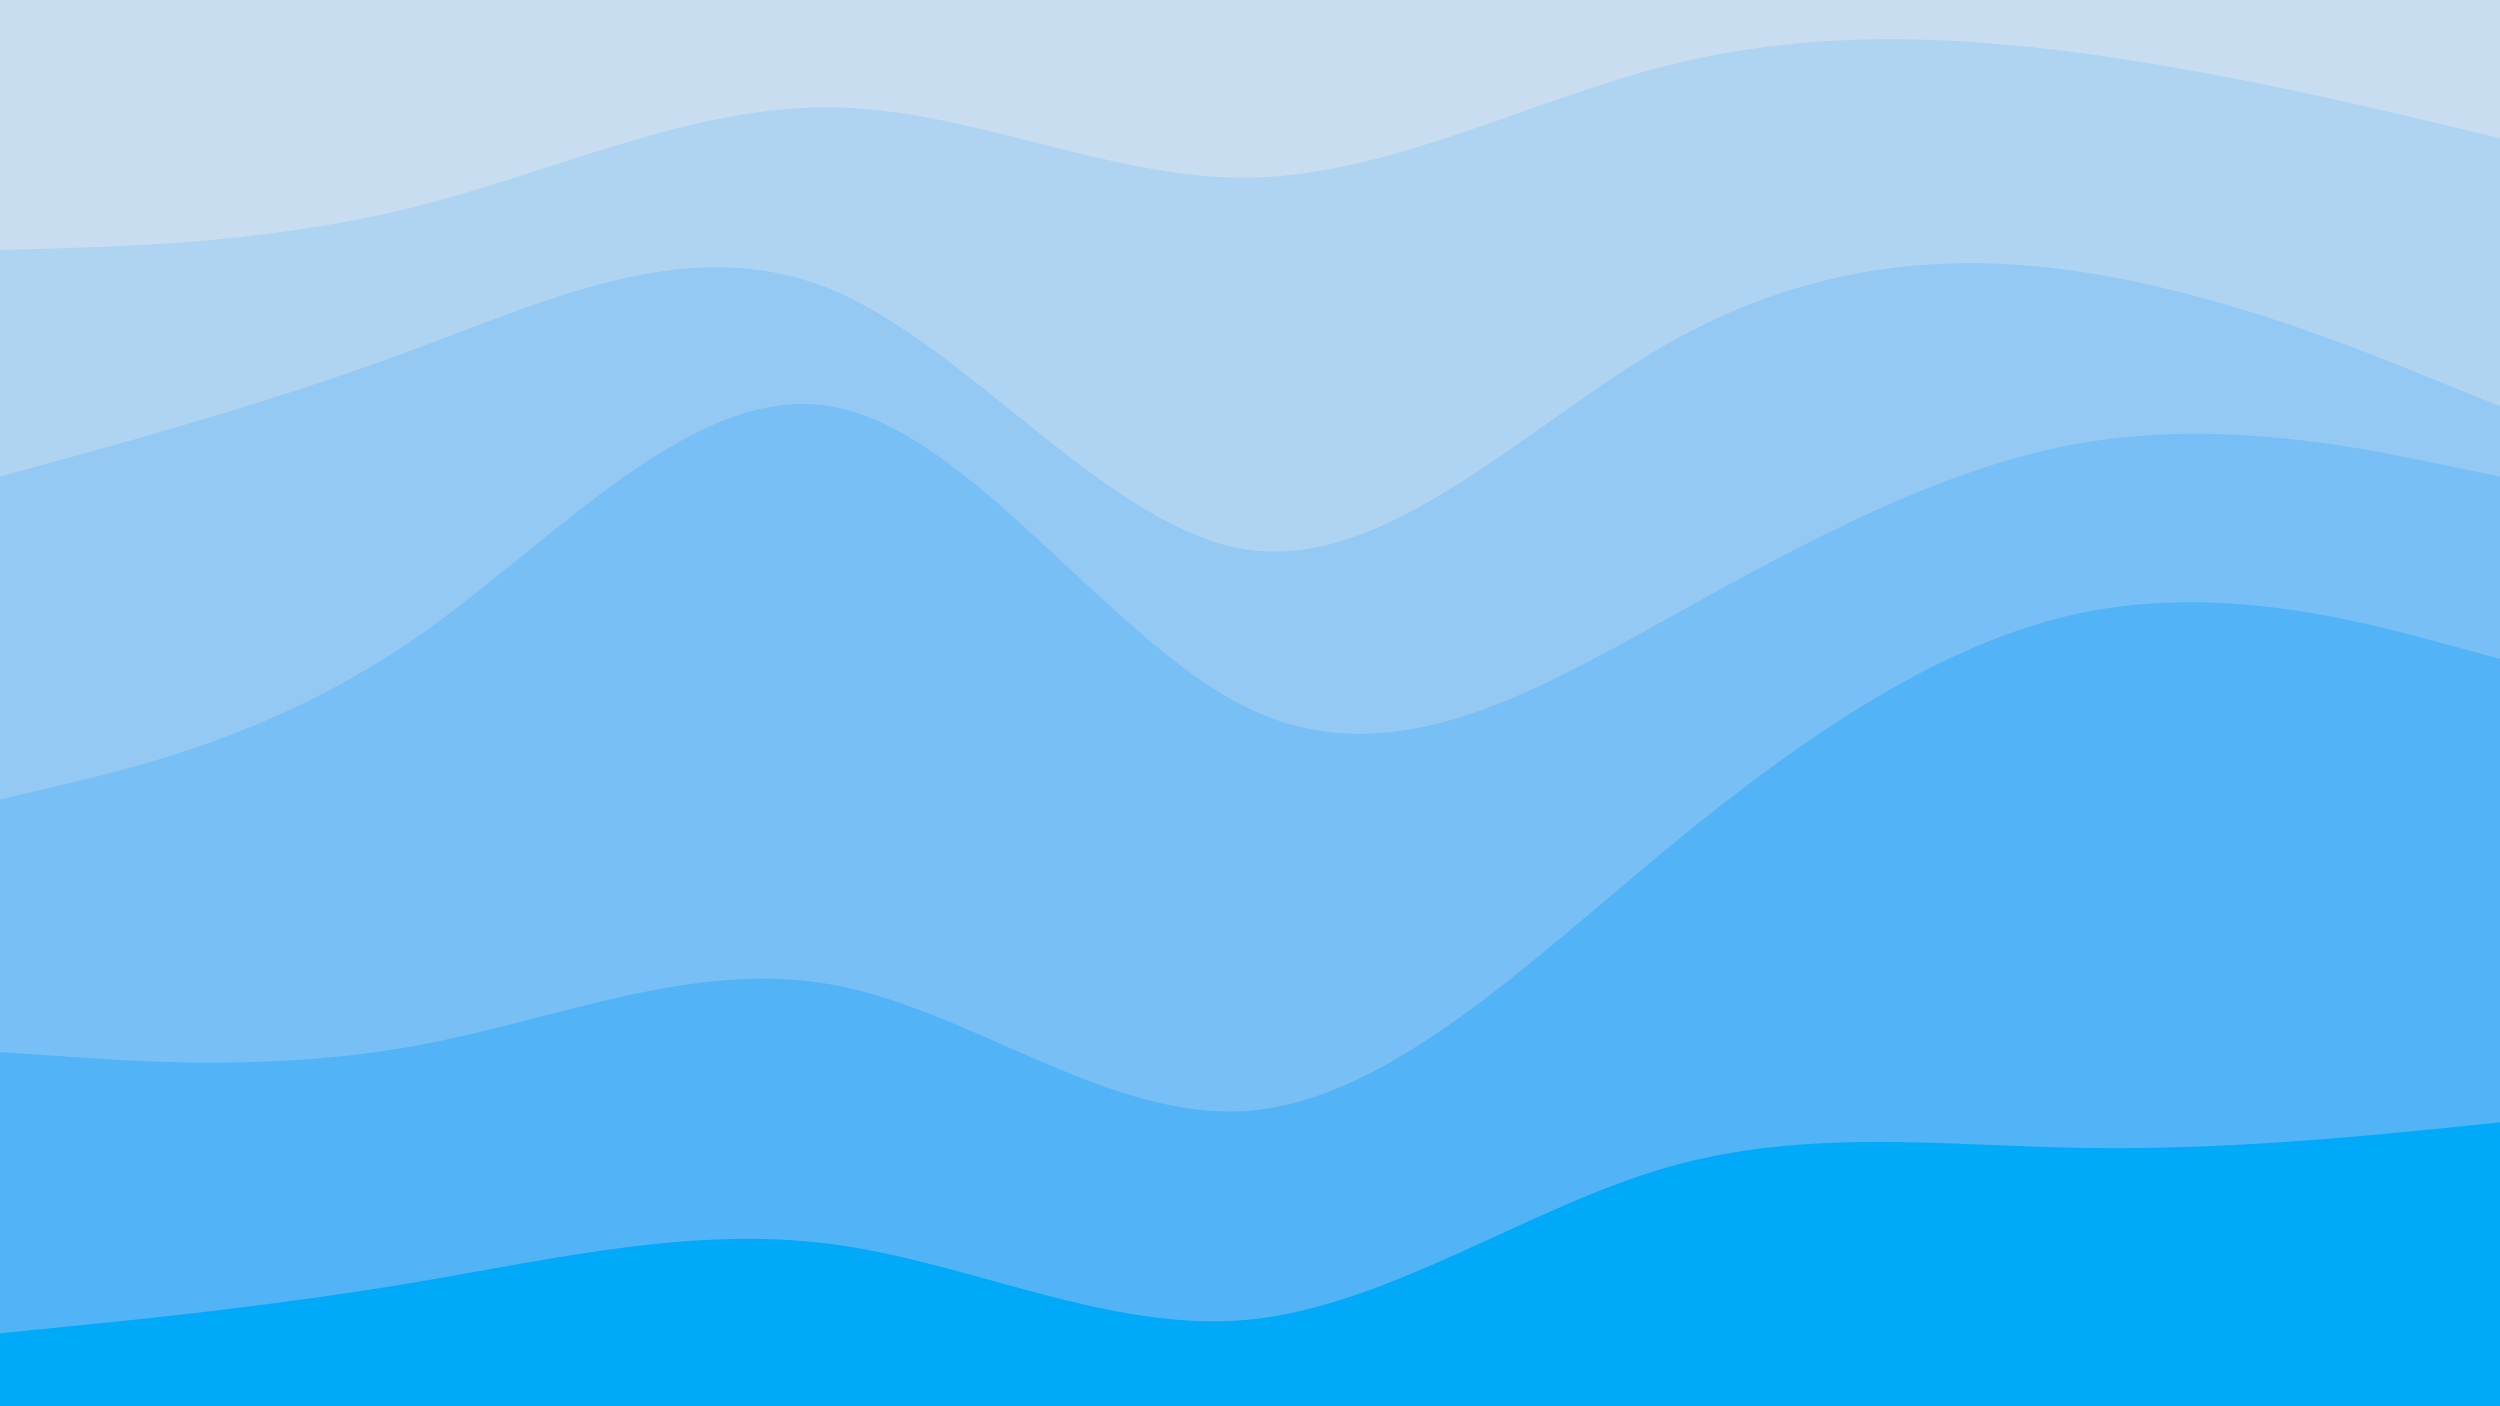 <svg id="visual" viewBox="0 0 960 540" width="960" height="540" xmlns="http://www.w3.org/2000/svg" xmlns:xlink="http://www.w3.org/1999/xlink" version="1.1"><path d="M0 98L26.7 97.2C53.3 96.3 106.7 94.7 160 81.2C213.3 67.7 266.7 42.3 320 43.2C373.3 44 426.7 71 480 70.2C533.3 69.3 586.7 40.7 640 27.2C693.3 13.7 746.7 15.3 800 22.5C853.3 29.7 906.7 42.3 933.3 48.7L960 55L960 0L933.3 0C906.7 0 853.3 0 800 0C746.7 0 693.3 0 640 0C586.7 0 533.3 0 480 0C426.7 0 373.3 0 320 0C266.7 0 213.3 0 160 0C106.7 0 53.3 0 26.7 0L0 0Z" fill="#c8def0"></path><path d="M0 185L26.7 177.7C53.3 170.3 106.7 155.7 160 135.8C213.3 116 266.7 91 320 113.5C373.3 136 426.7 206 480 213.2C533.3 220.3 586.7 164.7 640 134.2C693.3 103.7 746.7 98.3 800 106.5C853.3 114.7 906.7 136.3 933.3 147.2L960 158L960 53L933.3 46.7C906.7 40.3 853.3 27.7 800 20.5C746.7 13.3 693.3 11.7 640 25.2C586.7 38.7 533.3 67.3 480 68.2C426.7 69 373.3 42 320 41.2C266.7 40.3 213.3 65.7 160 79.2C106.7 92.7 53.3 94.3 26.7 95.2L0 96Z" fill="#afd4f2"></path><path d="M0 309L26.7 302.7C53.3 296.3 106.7 283.7 160 246.7C213.3 209.7 266.7 148.3 320 158.2C373.3 168 426.7 249 480 274.3C533.3 299.7 586.7 269.3 640 239.7C693.3 210 746.7 181 800 172C853.3 163 906.7 174 933.3 179.5L960 185L960 156L933.3 145.2C906.7 134.3 853.3 112.7 800 104.5C746.7 96.3 693.3 101.7 640 132.2C586.7 162.7 533.3 218.3 480 211.2C426.7 204 373.3 134 320 111.5C266.7 89 213.3 114 160 133.8C106.7 153.7 53.3 168.3 26.7 175.7L0 183Z" fill="#94c9f3"></path><path d="M0 406L26.7 407.8C53.3 409.7 106.7 413.3 160 403.5C213.3 393.7 266.7 370.3 320 380.2C373.3 390 426.7 433 480 428.5C533.3 424 586.7 372 640 328C693.3 284 746.7 248 800 237.2C853.3 226.3 906.7 240.7 933.3 247.8L960 255L960 183L933.3 177.5C906.7 172 853.3 161 800 170C746.7 179 693.3 208 640 237.7C586.7 267.3 533.3 297.7 480 272.3C426.7 247 373.3 166 320 156.2C266.7 146.3 213.3 207.7 160 244.7C106.7 281.7 53.3 294.3 26.7 300.7L0 307Z" fill="#77bff5"></path><path d="M0 514L26.7 511.3C53.3 508.7 106.7 503.3 160 494.3C213.3 485.3 266.7 472.7 320 479.8C373.3 487 426.7 514 480 508.7C533.3 503.3 586.7 465.7 640 450.3C693.3 435 746.7 442 800 442.8C853.3 443.7 906.7 438.3 933.3 435.7L960 433L960 253L933.3 245.8C906.7 238.7 853.3 224.3 800 235.2C746.7 246 693.3 282 640 326C586.7 370 533.3 422 480 426.5C426.7 431 373.3 388 320 378.2C266.7 368.3 213.3 391.7 160 401.5C106.7 411.3 53.3 407.7 26.7 405.8L0 404Z" fill="#52b4f6"></path><path d="M0 541L26.7 541C53.3 541 106.7 541 160 541C213.3 541 266.7 541 320 541C373.3 541 426.7 541 480 541C533.3 541 586.7 541 640 541C693.3 541 746.7 541 800 541C853.3 541 906.7 541 933.3 541L960 541L960 431L933.3 433.7C906.7 436.3 853.3 441.7 800 440.8C746.7 440 693.3 433 640 448.3C586.7 463.7 533.3 501.3 480 506.7C426.7 512 373.3 485 320 477.8C266.7 470.7 213.3 483.3 160 492.3C106.7 501.3 53.3 506.7 26.7 509.3L0 512Z" fill="#00aaf8"></path></svg>